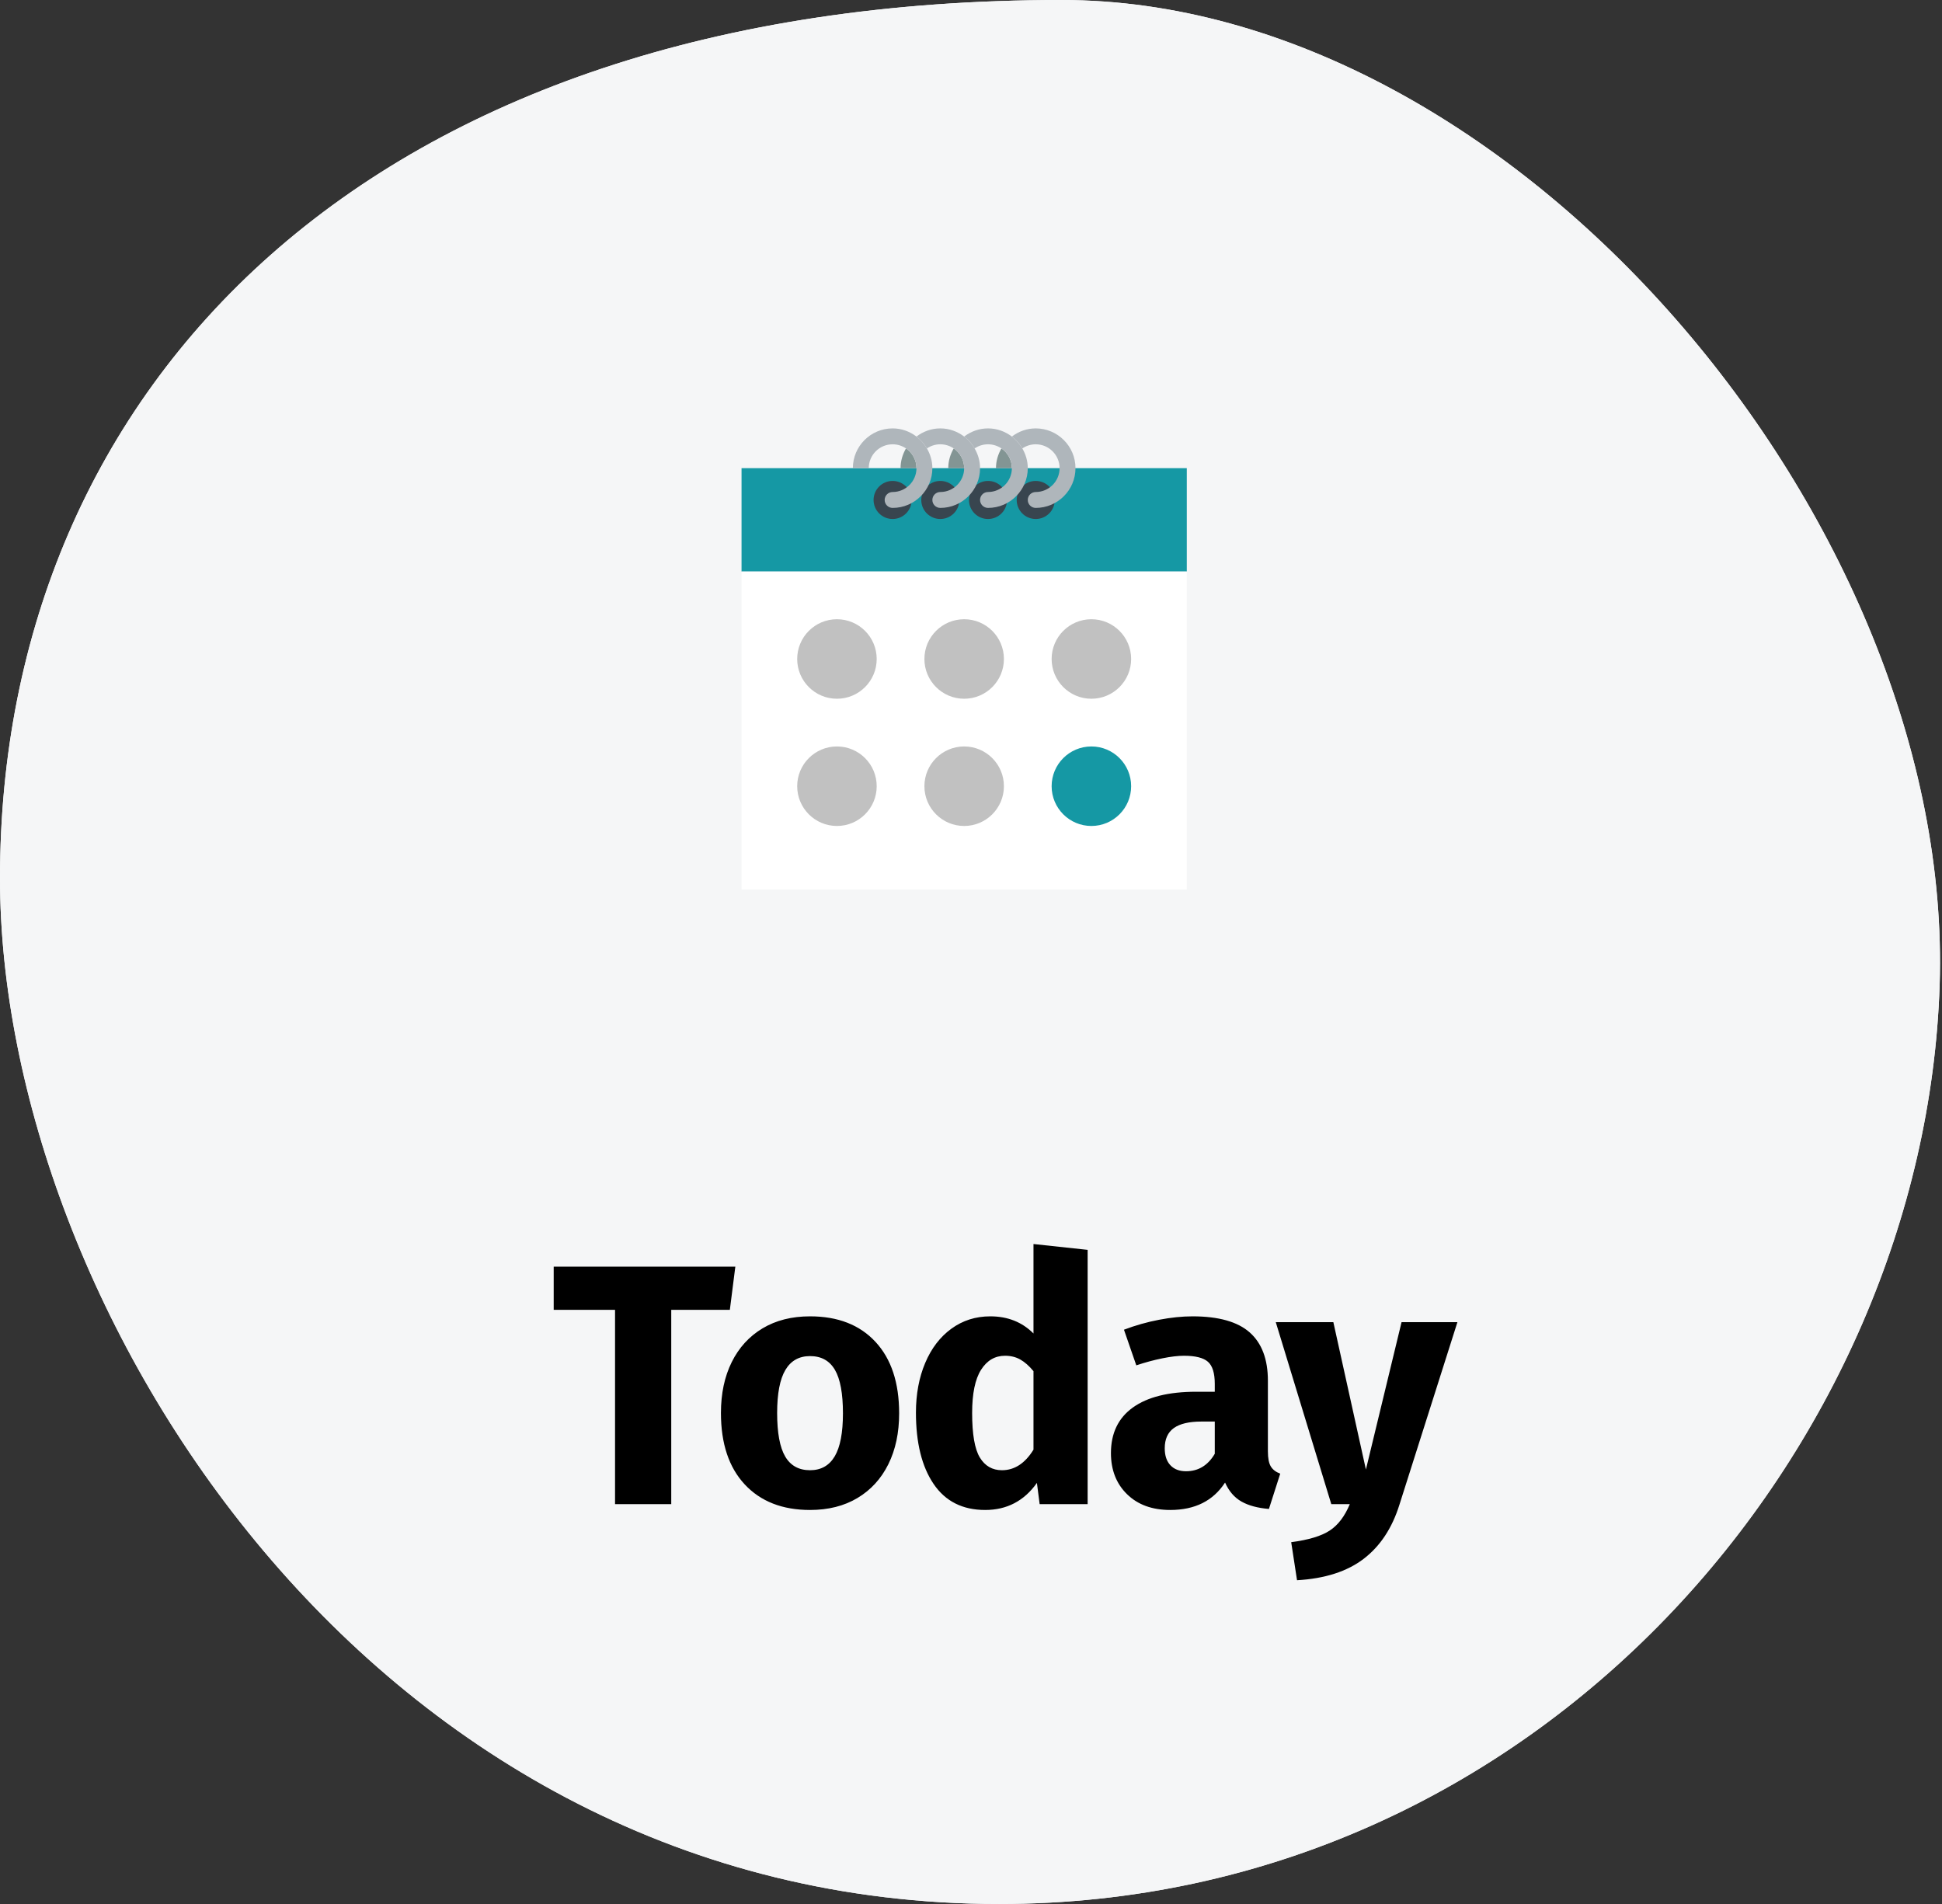 <?xml version="1.0" encoding="UTF-8"?>
<svg width="102px" height="100px" viewBox="0 0 102 100" version="1.1" xmlns="http://www.w3.org/2000/svg" xmlns:xlink="http://www.w3.org/1999/xlink">
    <rect x="0" y="0" width="102" height="100" fill="#333333" stroke="none"/>
    <title>Group 5@2x</title>
    <g id="Page-1" stroke="none" stroke-width="1" fill="none" fill-rule="evenodd">
        <g id="vorlage" transform="translate(-94, -700)" fill-rule="nonzero">
            <g id="Group-5" transform="translate(94, 700)">
                <g id="notruf-heute-tr">
                    <path d="M52.484,100 C80.841,100 101.082,76.015 101.876,51.744 C102.67,27.473 79.524,0 55.756,0 C19.312,0 0,20.338 0,46.126 C0,68.556 19.463,100 52.484,100 Z" id="Oval-Copy-12-Copy-2" fill="#F5F6F7"></path>
                    <g id="calendar-copy-2" transform="translate(38.948, 22.5)">
                        <polygon id="Path" fill="#1598A4" points="17.122 2.088 6.264 2.088 0 2.088 0 7.517 23.386 7.517 23.386 2.088"></polygon>
                        <circle id="Oval" fill="#38454F" cx="7.935" cy="3.759" r="1"></circle>
                        <circle id="Oval" fill="#38454F" cx="10.44" cy="3.759" r="1"></circle>
                        <circle id="Oval" fill="#38454F" cx="12.946" cy="3.759" r="1"></circle>
                        <circle id="Oval" fill="#38454F" cx="15.452" cy="3.759" r="1"></circle>
                        <path d="M15.452,0 C14.98,0 14.549,0.163 14.199,0.428 C14.422,0.597 14.608,0.809 14.748,1.052 C14.949,0.915 15.191,0.835 15.452,0.835 C16.142,0.835 16.705,1.397 16.705,2.088 C16.705,2.779 16.142,3.341 15.452,3.341 C15.221,3.341 15.034,3.528 15.034,3.759 C15.034,3.989 15.221,4.176 15.452,4.176 C16.603,4.176 17.54,3.239 17.54,2.088 C17.54,0.937 16.603,0 15.452,0 Z" id="Path" fill="#AFB6BB"></path>
                        <path d="M13.65,1.052 C13.473,1.359 13.364,1.709 13.364,2.088 L14.199,2.088 C14.199,1.658 13.981,1.278 13.65,1.052 Z" id="Path" fill="#839594"></path>
                        <path d="M11.144,1.052 C10.967,1.359 10.858,1.709 10.858,2.088 L11.693,2.088 C11.693,1.658 11.475,1.278 11.144,1.052 Z" id="Path" fill="#839594"></path>
                        <path d="M14.748,1.052 C14.608,0.809 14.422,0.597 14.199,0.428 C13.849,0.163 13.418,0 12.946,0 C12.474,0 12.043,0.163 11.693,0.428 C11.916,0.597 12.102,0.809 12.242,1.052 C12.443,0.915 12.685,0.835 12.946,0.835 C13.207,0.835 13.449,0.915 13.65,1.052 C13.981,1.278 14.199,1.658 14.199,2.088 C14.199,2.779 13.637,3.341 12.946,3.341 C12.715,3.341 12.528,3.528 12.528,3.759 C12.528,3.989 12.715,4.176 12.946,4.176 C14.097,4.176 15.034,3.239 15.034,2.088 C15.034,1.709 14.925,1.359 14.748,1.052 Z" id="Path" fill="#AFB6BB"></path>
                        <path d="M8.638,1.052 C8.461,1.359 8.352,1.709 8.352,2.088 L9.188,2.088 C9.188,1.658 8.97,1.278 8.638,1.052 Z" id="Path" fill="#839594"></path>
                        <path d="M12.242,1.052 C12.102,0.809 11.916,0.597 11.693,0.428 C11.343,0.163 10.912,0 10.44,0 C9.968,0 9.537,0.163 9.188,0.428 C9.411,0.597 9.596,0.809 9.737,1.052 C9.938,0.915 10.18,0.835 10.44,0.835 C10.701,0.835 10.943,0.915 11.144,1.052 C11.475,1.278 11.693,1.658 11.693,2.088 C11.693,2.779 11.131,3.341 10.44,3.341 C10.209,3.341 10.023,3.528 10.023,3.759 C10.023,3.989 10.209,4.176 10.44,4.176 C11.592,4.176 12.528,3.239 12.528,2.088 C12.528,1.709 12.419,1.359 12.242,1.052 Z" id="Path" fill="#AFB6BB"></path>
                        <path d="M9.737,1.052 C9.596,0.809 9.411,0.597 9.188,0.428 C8.838,0.163 8.407,0 7.935,0 C6.783,0 5.847,0.937 5.847,2.088 L6.682,2.088 C6.682,1.397 7.244,0.835 7.935,0.835 C8.195,0.835 8.437,0.915 8.638,1.052 C8.97,1.278 9.188,1.658 9.188,2.088 C9.188,2.779 8.625,3.341 7.935,3.341 C7.704,3.341 7.517,3.528 7.517,3.759 C7.517,3.989 7.704,4.176 7.935,4.176 C9.086,4.176 10.023,3.239 10.023,2.088 C10.023,1.709 9.914,1.359 9.737,1.052 Z" id="Path" fill="#AFB6BB"></path>
                        <rect id="Rectangle" fill="#FFFFFF" x="0" y="7.517" width="23.386" height="16.705"></rect>
                        <circle id="Oval" fill="#C1C1C1" cx="5.011" cy="12.111" r="2.088"></circle>
                        <circle id="Oval" fill="#C1C1C1" cx="11.693" cy="12.111" r="2.088"></circle>
                        <circle id="Oval" fill="#C1C1C1" cx="18.375" cy="12.111" r="2.088"></circle>
                        <circle id="Oval" fill="#C1C1C1" cx="5.011" cy="18.793" r="2.088"></circle>
                        <circle id="Oval" fill="#C1C1C1" cx="11.693" cy="18.793" r="2.088"></circle>
                        <circle id="Oval" fill="#1598A4" cx="18.375" cy="18.793" r="2.088"></circle>
                    </g>
                    <path d="M23.58,76.5 L23.58,70.56 L27.74,70.56 L27.74,76.5 L31.02,76.5 L31.02,62.64 L27.74,62.64 L27.74,68 L23.58,68 L23.58,62.64 L20.3,62.64 L20.3,76.5 L23.58,76.5 Z M38.247,76.84 C39.767,76.84 41.147,76.347 42.387,75.36 L42.387,75.36 L41.087,73.6 C40.621,73.92 40.187,74.157 39.787,74.31 C39.387,74.463 38.974,74.54 38.547,74.54 C37.841,74.54 37.287,74.36 36.887,74 C36.487,73.64 36.234,73.013 36.127,72.12 L36.127,72.12 L42.707,72.12 C42.747,71.8 42.767,71.42 42.767,70.98 C42.767,69.273 42.334,67.94 41.467,66.98 C40.601,66.02 39.401,65.54 37.867,65.54 C36.827,65.54 35.934,65.79 35.187,66.29 C34.441,66.79 33.874,67.47 33.487,68.33 C33.101,69.19 32.907,70.16 32.907,71.24 C32.907,72.947 33.367,74.307 34.287,75.32 C35.207,76.333 36.527,76.84 38.247,76.84 Z M39.667,70.22 L36.127,70.22 C36.194,69.3 36.377,68.64 36.677,68.24 C36.977,67.84 37.401,67.64 37.947,67.64 C39.067,67.64 39.641,68.453 39.667,70.08 L39.667,70.08 L39.667,70.22 Z M47.655,76.5 L47.655,69.24 C47.895,68.787 48.145,68.443 48.405,68.21 C48.665,67.977 48.955,67.86 49.275,67.86 C49.875,67.86 50.175,68.333 50.175,69.28 L50.175,69.28 L50.175,76.5 L53.335,76.5 L53.335,69.24 C53.575,68.773 53.821,68.427 54.075,68.2 C54.328,67.973 54.621,67.86 54.955,67.86 C55.555,67.86 55.855,68.333 55.855,69.28 L55.855,69.28 L55.855,76.5 L59.015,76.5 L59.015,68.74 C59.015,67.74 58.761,66.957 58.255,66.39 C57.748,65.823 57.075,65.54 56.235,65.54 C55.568,65.54 54.978,65.677 54.465,65.95 C53.951,66.223 53.481,66.647 53.055,67.22 C52.855,66.687 52.538,66.273 52.105,65.98 C51.671,65.687 51.155,65.54 50.555,65.54 C49.915,65.54 49.345,65.67 48.845,65.93 C48.345,66.19 47.888,66.587 47.475,67.12 L47.475,67.12 L47.255,65.88 L44.495,65.88 L44.495,76.5 L47.655,76.5 Z M66.082,76.84 C67.602,76.84 68.982,76.347 70.222,75.36 L70.222,75.36 L68.922,73.6 C68.455,73.92 68.022,74.157 67.622,74.31 C67.222,74.463 66.809,74.54 66.382,74.54 C65.675,74.54 65.122,74.36 64.722,74 C64.322,73.64 64.069,73.013 63.962,72.12 L63.962,72.12 L70.542,72.12 C70.582,71.8 70.602,71.42 70.602,70.98 C70.602,69.273 70.169,67.94 69.302,66.98 C68.435,66.02 67.235,65.54 65.702,65.54 C64.662,65.54 63.769,65.79 63.022,66.29 C62.275,66.79 61.709,67.47 61.322,68.33 C60.935,69.19 60.742,70.16 60.742,71.24 C60.742,72.947 61.202,74.307 62.122,75.32 C63.042,76.333 64.362,76.84 66.082,76.84 Z M67.502,70.22 L63.962,70.22 C64.029,69.3 64.212,68.64 64.512,68.24 C64.812,67.84 65.235,67.64 65.782,67.64 C66.902,67.64 67.475,68.453 67.502,70.08 L67.502,70.08 L67.502,70.22 Z M75.489,76.5 L75.489,69.24 C76.076,68.32 76.689,67.86 77.329,67.86 C77.663,67.86 77.913,67.963 78.079,68.17 C78.246,68.377 78.329,68.747 78.329,69.28 L78.329,69.28 L78.329,76.5 L81.489,76.5 L81.489,68.74 C81.489,67.727 81.229,66.94 80.709,66.38 C80.189,65.82 79.469,65.54 78.549,65.54 C77.896,65.54 77.306,65.673 76.779,65.94 C76.253,66.207 75.763,66.607 75.309,67.14 L75.309,67.14 L75.089,65.88 L72.329,65.88 L72.329,76.5 L75.489,76.5 Z" id="Hemen" fill="#000000"></path>
                </g>
                <path d="M52.484,100 C80.841,100 101.082,76.015 101.876,51.744 C102.67,27.473 79.524,0 55.756,0 C19.312,0 0,20.338 0,46.126 C0,68.556 19.463,100 52.484,100 Z" id="Oval-Copy-12-Copy" fill="#F5F6F7"></path>
                <g id="calendar-copy" transform="translate(38.948, 22.5)">
                    <polygon id="Path" fill="#1598A4" points="17.122 2.088 6.264 2.088 0 2.088 0 7.517 23.386 7.517 23.386 2.088"></polygon>
                    <circle id="Oval" fill="#38454F" cx="7.935" cy="3.759" r="1"></circle>
                    <circle id="Oval" fill="#38454F" cx="10.44" cy="3.759" r="1"></circle>
                    <circle id="Oval" fill="#38454F" cx="12.946" cy="3.759" r="1"></circle>
                    <circle id="Oval" fill="#38454F" cx="15.452" cy="3.759" r="1"></circle>
                    <path d="M15.452,0 C14.98,0 14.549,0.163 14.199,0.428 C14.422,0.597 14.608,0.809 14.748,1.052 C14.949,0.915 15.191,0.835 15.452,0.835 C16.142,0.835 16.705,1.397 16.705,2.088 C16.705,2.779 16.142,3.341 15.452,3.341 C15.221,3.341 15.034,3.528 15.034,3.759 C15.034,3.989 15.221,4.176 15.452,4.176 C16.603,4.176 17.54,3.239 17.54,2.088 C17.54,0.937 16.603,0 15.452,0 Z" id="Path" fill="#AFB6BB"></path>
                    <path d="M13.65,1.052 C13.473,1.359 13.364,1.709 13.364,2.088 L14.199,2.088 C14.199,1.658 13.981,1.278 13.65,1.052 Z" id="Path" fill="#839594"></path>
                    <path d="M11.144,1.052 C10.967,1.359 10.858,1.709 10.858,2.088 L11.693,2.088 C11.693,1.658 11.475,1.278 11.144,1.052 Z" id="Path" fill="#839594"></path>
                    <path d="M14.748,1.052 C14.608,0.809 14.422,0.597 14.199,0.428 C13.849,0.163 13.418,0 12.946,0 C12.474,0 12.043,0.163 11.693,0.428 C11.916,0.597 12.102,0.809 12.242,1.052 C12.443,0.915 12.685,0.835 12.946,0.835 C13.207,0.835 13.449,0.915 13.65,1.052 C13.981,1.278 14.199,1.658 14.199,2.088 C14.199,2.779 13.637,3.341 12.946,3.341 C12.715,3.341 12.528,3.528 12.528,3.759 C12.528,3.989 12.715,4.176 12.946,4.176 C14.097,4.176 15.034,3.239 15.034,2.088 C15.034,1.709 14.925,1.359 14.748,1.052 Z" id="Path" fill="#AFB6BB"></path>
                    <path d="M8.638,1.052 C8.461,1.359 8.352,1.709 8.352,2.088 L9.188,2.088 C9.188,1.658 8.97,1.278 8.638,1.052 Z" id="Path" fill="#839594"></path>
                    <path d="M12.242,1.052 C12.102,0.809 11.916,0.597 11.693,0.428 C11.343,0.163 10.912,0 10.44,0 C9.968,0 9.537,0.163 9.188,0.428 C9.411,0.597 9.596,0.809 9.737,1.052 C9.938,0.915 10.18,0.835 10.44,0.835 C10.701,0.835 10.943,0.915 11.144,1.052 C11.475,1.278 11.693,1.658 11.693,2.088 C11.693,2.779 11.131,3.341 10.44,3.341 C10.209,3.341 10.023,3.528 10.023,3.759 C10.023,3.989 10.209,4.176 10.44,4.176 C11.592,4.176 12.528,3.239 12.528,2.088 C12.528,1.709 12.419,1.359 12.242,1.052 Z" id="Path" fill="#AFB6BB"></path>
                    <path d="M9.737,1.052 C9.596,0.809 9.411,0.597 9.188,0.428 C8.838,0.163 8.407,0 7.935,0 C6.783,0 5.847,0.937 5.847,2.088 L6.682,2.088 C6.682,1.397 7.244,0.835 7.935,0.835 C8.195,0.835 8.437,0.915 8.638,1.052 C8.97,1.278 9.188,1.658 9.188,2.088 C9.188,2.779 8.625,3.341 7.935,3.341 C7.704,3.341 7.517,3.528 7.517,3.759 C7.517,3.989 7.704,4.176 7.935,4.176 C9.086,4.176 10.023,3.239 10.023,2.088 C10.023,1.709 9.914,1.359 9.737,1.052 Z" id="Path" fill="#AFB6BB"></path>
                    <rect id="Rectangle" fill="#FFFFFF" x="0" y="7.517" width="23.386" height="16.705"></rect>
                    <circle id="Oval" fill="#C1C1C1" cx="5.011" cy="12.111" r="2.088"></circle>
                    <circle id="Oval" fill="#C1C1C1" cx="11.693" cy="12.111" r="2.088"></circle>
                    <circle id="Oval" fill="#C1C1C1" cx="18.375" cy="12.111" r="2.088"></circle>
                    <circle id="Oval" fill="#C1C1C1" cx="5.011" cy="18.793" r="2.088"></circle>
                    <circle id="Oval" fill="#C1C1C1" cx="11.693" cy="18.793" r="2.088"></circle>
                    <circle id="Oval" fill="#1598A4" cx="18.375" cy="18.793" r="2.088"></circle>
                </g>
                <path d="M35.256,79 L35.256,68.794 L38.334,68.794 L38.622,66.526 L29.082,66.526 L29.082,68.794 L32.304,68.794 L32.304,79 L35.256,79 Z M42.546,79.306 C43.506,79.306 44.337,79.096 45.039,78.676 C45.741,78.256 46.281,77.665 46.659,76.903 C47.037,76.141 47.226,75.25 47.226,74.23 C47.226,72.622 46.812,71.371 45.984,70.477 C45.156,69.583 44.01,69.136 42.546,69.136 C41.586,69.136 40.755,69.346 40.053,69.766 C39.351,70.186 38.811,70.777 38.433,71.539 C38.055,72.301 37.866,73.192 37.866,74.212 C37.866,75.82 38.283,77.071 39.117,77.965 C39.951,78.859 41.094,79.306 42.546,79.306 Z M42.546,77.218 C41.958,77.218 41.523,76.978 41.241,76.498 C40.959,76.018 40.818,75.256 40.818,74.212 C40.818,73.192 40.962,72.439 41.25,71.953 C41.538,71.467 41.97,71.224 42.546,71.224 C43.134,71.224 43.569,71.464 43.851,71.944 C44.133,72.424 44.274,73.186 44.274,74.23 C44.274,75.25 44.13,76.003 43.842,76.489 C43.554,76.975 43.122,77.218 42.546,77.218 Z M51.744,79.306 C52.884,79.306 53.79,78.832 54.462,77.884 L54.462,77.884 L54.606,79 L57.126,79 L57.126,65.644 L54.282,65.338 L54.282,70.036 C53.682,69.436 52.926,69.136 52.014,69.136 C51.246,69.136 50.565,69.352 49.971,69.784 C49.377,70.216 48.918,70.816 48.594,71.584 C48.27,72.352 48.108,73.222 48.108,74.194 C48.108,75.778 48.417,77.026 49.035,77.938 C49.653,78.85 50.556,79.306 51.744,79.306 Z M52.626,77.218 C52.122,77.218 51.735,76.996 51.465,76.552 C51.195,76.108 51.06,75.328 51.06,74.212 C51.06,73.192 51.216,72.436 51.528,71.944 C51.84,71.452 52.26,71.206 52.788,71.206 C53.088,71.206 53.355,71.272 53.589,71.404 C53.823,71.536 54.054,71.74 54.282,72.016 L54.282,72.016 L54.282,76.138 C53.838,76.858 53.286,77.218 52.626,77.218 Z M61.464,79.306 C62.76,79.306 63.72,78.826 64.344,77.866 C64.548,78.322 64.836,78.655 65.208,78.865 C65.58,79.075 66.06,79.204 66.648,79.252 L66.648,79.252 L67.242,77.398 C67.014,77.314 66.849,77.188 66.747,77.02 C66.645,76.852 66.594,76.588 66.594,76.228 L66.594,76.228 L66.594,72.52 C66.594,71.392 66.276,70.546 65.64,69.982 C65.004,69.418 64.002,69.136 62.634,69.136 C62.094,69.136 61.509,69.196 60.879,69.316 C60.249,69.436 59.634,69.61 59.034,69.838 L59.034,69.838 L59.682,71.71 C60.15,71.554 60.606,71.431 61.05,71.341 C61.494,71.251 61.872,71.206 62.184,71.206 C62.784,71.206 63.204,71.311 63.444,71.521 C63.684,71.731 63.804,72.118 63.804,72.682 L63.804,72.682 L63.804,73.096 L62.832,73.096 C61.38,73.096 60.27,73.372 59.502,73.924 C58.734,74.476 58.35,75.274 58.35,76.318 C58.35,77.206 58.632,77.926 59.196,78.478 C59.76,79.03 60.516,79.306 61.464,79.306 Z M62.292,77.272 C61.944,77.272 61.671,77.167 61.473,76.957 C61.275,76.747 61.176,76.45 61.176,76.066 C61.176,75.586 61.335,75.232 61.653,75.004 C61.971,74.776 62.454,74.662 63.102,74.662 L63.102,74.662 L63.804,74.662 L63.804,76.354 C63.444,76.966 62.94,77.272 62.292,77.272 Z M68.124,82.996 C69.588,82.912 70.755,82.537 71.625,81.871 C72.495,81.205 73.122,80.254 73.506,79.018 L73.506,79.018 L76.548,69.442 L73.614,69.442 L71.742,77.182 L70.032,69.442 L67.008,69.442 L69.924,79 L70.896,79 C70.632,79.636 70.281,80.098 69.843,80.386 C69.405,80.674 68.73,80.878 67.818,80.998 L67.818,80.998 L68.124,82.996 Z" id="Today" fill="#000000"></path>
            </g>
        </g>
    </g>
</svg>